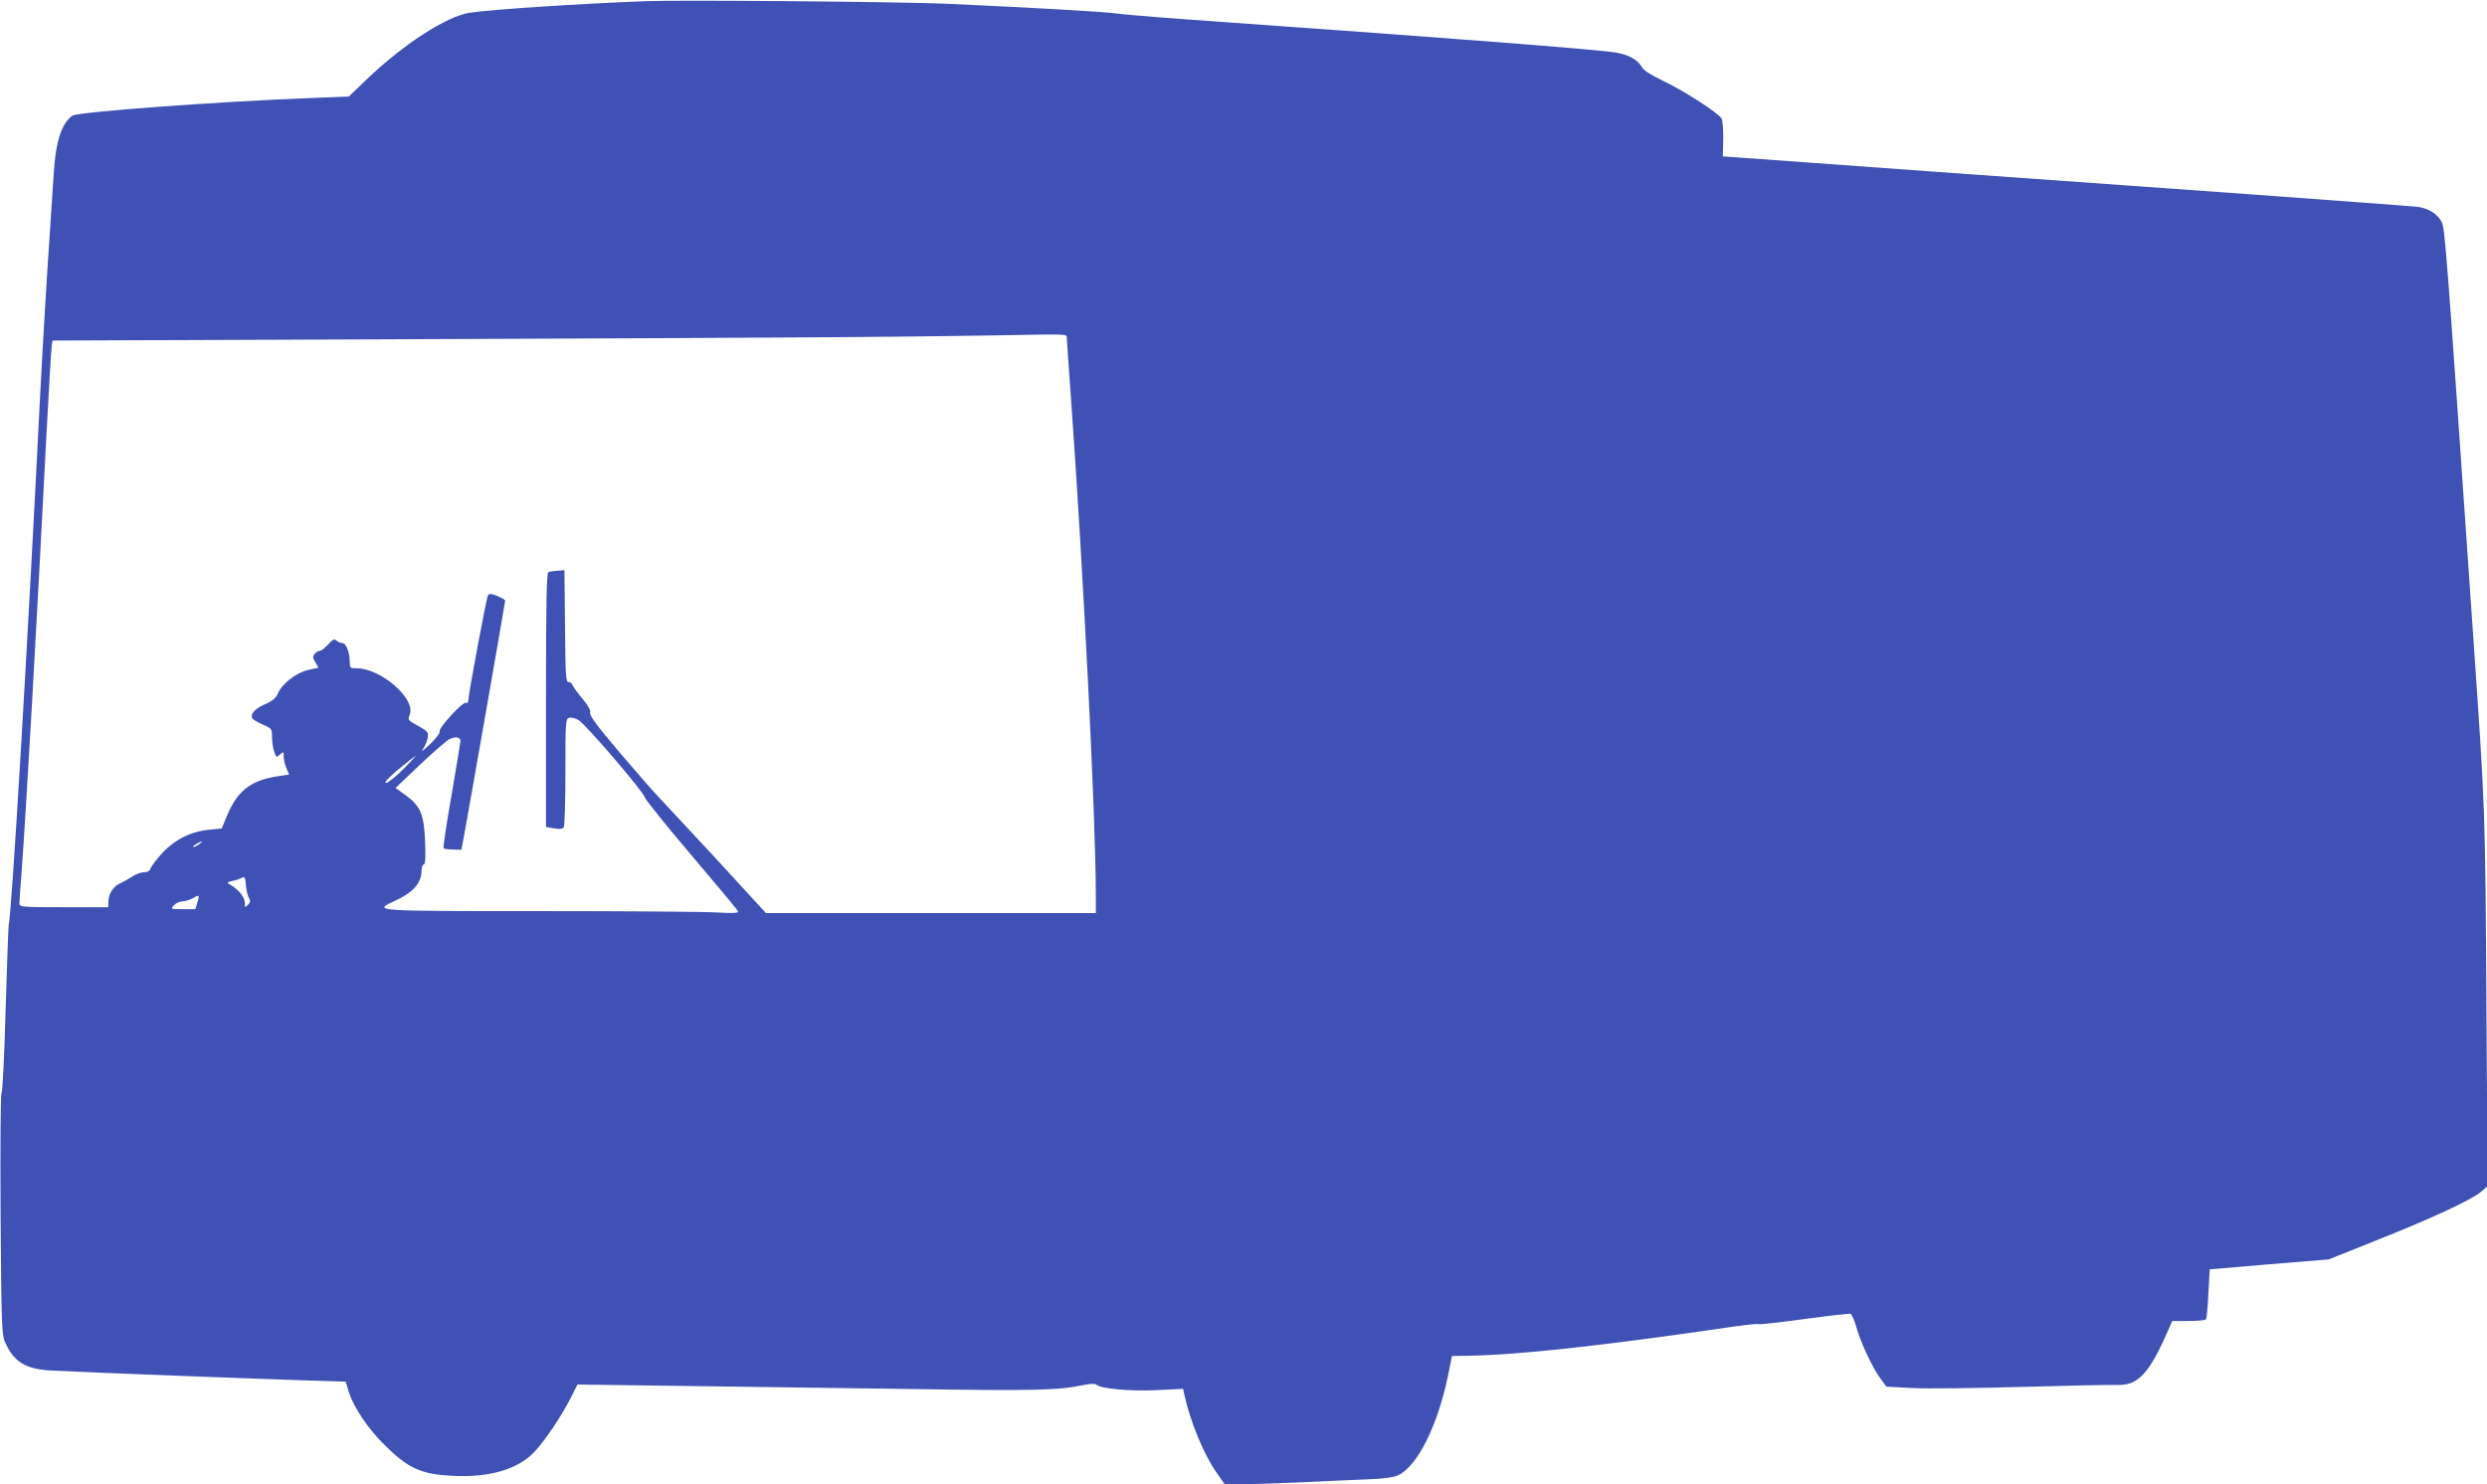 <?xml version="1.0" standalone="no"?>
<!DOCTYPE svg PUBLIC "-//W3C//DTD SVG 20010904//EN"
 "http://www.w3.org/TR/2001/REC-SVG-20010904/DTD/svg10.dtd">
<svg version="1.0" xmlns="http://www.w3.org/2000/svg"
 width="1280pt" height="764pt" viewBox="0 0 1280 764"
 preserveAspectRatio="xMidYMid meet">
<g transform="translate(0,764) scale(0.1,-0.1)"
fill="#3f51b5" stroke="none">
<path d="M3325 7634 c-345 -13 -802 -43 -910 -60 -118 -19 -339 -162 -525
-340 l-95 -91 -180 -7 c-485 -18 -1211 -72 -1241 -91 -57 -37 -88 -134 -98
-305 -4 -63 -11 -173 -16 -245 -18 -260 -40 -627 -55 -920 -63 -1265 -145
-2640 -160 -2695 -2 -8 -9 -204 -16 -435 -6 -231 -16 -425 -21 -432 -5 -7 -7
-256 -5 -625 4 -545 6 -617 21 -652 45 -106 107 -145 243 -151 236 -12 985
-40 1315 -51 l197 -6 17 -56 c24 -75 97 -184 178 -265 125 -125 191 -156 356
-164 189 -10 338 34 422 125 55 58 141 188 188 281 l32 64 526 -7 c290 -4 823
-11 1184 -16 645 -10 768 -7 897 21 34 7 56 7 64 1 26 -21 171 -34 309 -28
l137 7 6 -28 c31 -141 99 -307 166 -403 l42 -60 96 0 c53 0 191 5 306 10 116
6 266 12 334 15 84 3 134 10 157 21 99 47 202 252 256 510 l21 104 76 1 c264
4 696 51 1365 149 71 10 133 17 137 14 5 -3 110 9 235 26 124 17 232 29 238
27 7 -3 20 -33 30 -68 22 -79 83 -210 124 -265 l31 -42 133 -7 c73 -4 331 -1
573 6 242 7 457 11 479 10 111 -5 168 57 272 297 l14 32 84 0 c47 0 87 4 90 9
3 4 9 64 12 133 l7 124 306 26 306 25 245 98 c280 111 490 208 539 250 l34 29
-6 946 c-6 988 -6 991 -67 1870 -141 2050 -146 2113 -164 2149 -21 39 -67 69
-121 76 -22 3 -418 32 -880 66 -929 66 -2445 175 -2599 187 l-99 7 2 87 c1 48
-3 96 -8 107 -16 29 -192 143 -302 195 -64 31 -100 54 -109 71 -20 37 -70 65
-137 75 -99 16 -906 78 -1995 155 -273 19 -528 39 -565 45 -70 10 -466 32
-888 51 -236 10 -1364 20 -1540 13z m2165 -1726 c0 -7 9 -137 20 -288 66 -919
129 -2178 130 -2582 l0 -98 -849 0 -849 0 -269 293 c-149 160 -282 303 -295
317 -14 14 -98 110 -186 213 -118 139 -158 193 -155 208 4 13 -9 36 -39 72
-24 28 -47 60 -51 70 -3 9 -13 17 -22 17 -13 0 -15 38 -17 288 l-3 287 -35 -3
c-19 -1 -41 -4 -47 -7 -10 -3 -13 -144 -13 -658 l0 -654 42 -7 c29 -5 44 -3
50 6 4 7 8 135 8 285 0 258 1 272 19 278 11 3 33 -2 49 -12 37 -22 332 -366
341 -398 3 -12 112 -147 241 -299 129 -152 237 -281 239 -288 3 -8 -26 -10
-110 -5 -63 4 -473 7 -911 7 -873 0 -862 -1 -741 55 90 41 133 91 133 155 0
16 5 30 11 30 8 0 10 34 7 113 -5 143 -23 187 -98 242 l-54 39 125 119 c68 65
137 124 152 132 30 15 57 11 57 -9 0 -6 -21 -131 -46 -279 -26 -147 -44 -270
-41 -273 3 -4 25 -7 49 -7 l43 -1 12 65 c18 94 213 1208 213 1217 0 4 -18 14
-40 24 -29 12 -41 13 -48 5 -8 -10 -102 -514 -102 -546 0 -7 -6 -11 -13 -9
-18 4 -140 -129 -134 -146 3 -8 -18 -36 -50 -67 -38 -36 -49 -44 -35 -23 11
16 22 43 24 59 3 26 -3 32 -44 55 -60 33 -60 33 -49 62 31 82 -149 238 -274
238 -33 0 -35 2 -35 34 0 49 -19 96 -39 96 -9 0 -23 6 -30 13 -10 10 -18 6
-42 -20 -16 -18 -35 -33 -43 -33 -7 0 -19 -7 -27 -16 -10 -13 -10 -20 4 -43
l16 -28 -54 -12 c-61 -14 -134 -71 -155 -121 -10 -23 -27 -38 -66 -55 -53 -23
-78 -52 -65 -73 3 -6 28 -21 54 -32 46 -20 47 -22 47 -64 0 -24 5 -57 11 -75
11 -31 12 -31 30 -15 18 16 19 16 19 -10 0 -15 6 -41 14 -60 l14 -33 -72 -11
c-132 -23 -198 -78 -251 -209 l-24 -58 -63 -6 c-93 -8 -177 -50 -243 -120 -29
-32 -56 -68 -60 -79 -4 -14 -15 -20 -34 -20 -16 0 -43 -10 -62 -23 -19 -12
-46 -28 -61 -34 -34 -15 -59 -53 -60 -92 l-1 -31 -229 0 c-210 0 -228 1 -228
18 0 9 4 76 10 147 25 338 76 1230 130 2285 12 223 23 419 26 436 l4 31 2103
8 c1808 7 2307 10 3005 23 84 1 112 -1 112 -10z m-3415 -2228 c-38 -38 -78
-70 -88 -70 -13 0 10 24 64 70 46 38 86 69 89 70 2 0 -27 -31 -65 -70z m-1049
-385 c-11 -8 -25 -15 -30 -15 -6 1 0 7 14 15 32 19 40 18 16 0z m240 -215 c2
-23 9 -51 15 -62 9 -16 7 -24 -5 -36 -15 -15 -16 -14 -16 12 0 27 -33 68 -75
92 -19 11 -18 12 10 19 17 3 37 10 45 14 20 11 22 8 26 -39z m-250 -85 l-11
-35 -64 0 c-63 0 -64 0 -46 20 10 11 30 20 44 20 14 1 37 7 51 15 36 21 38 19
26 -20z"/>
</g>
</svg>
